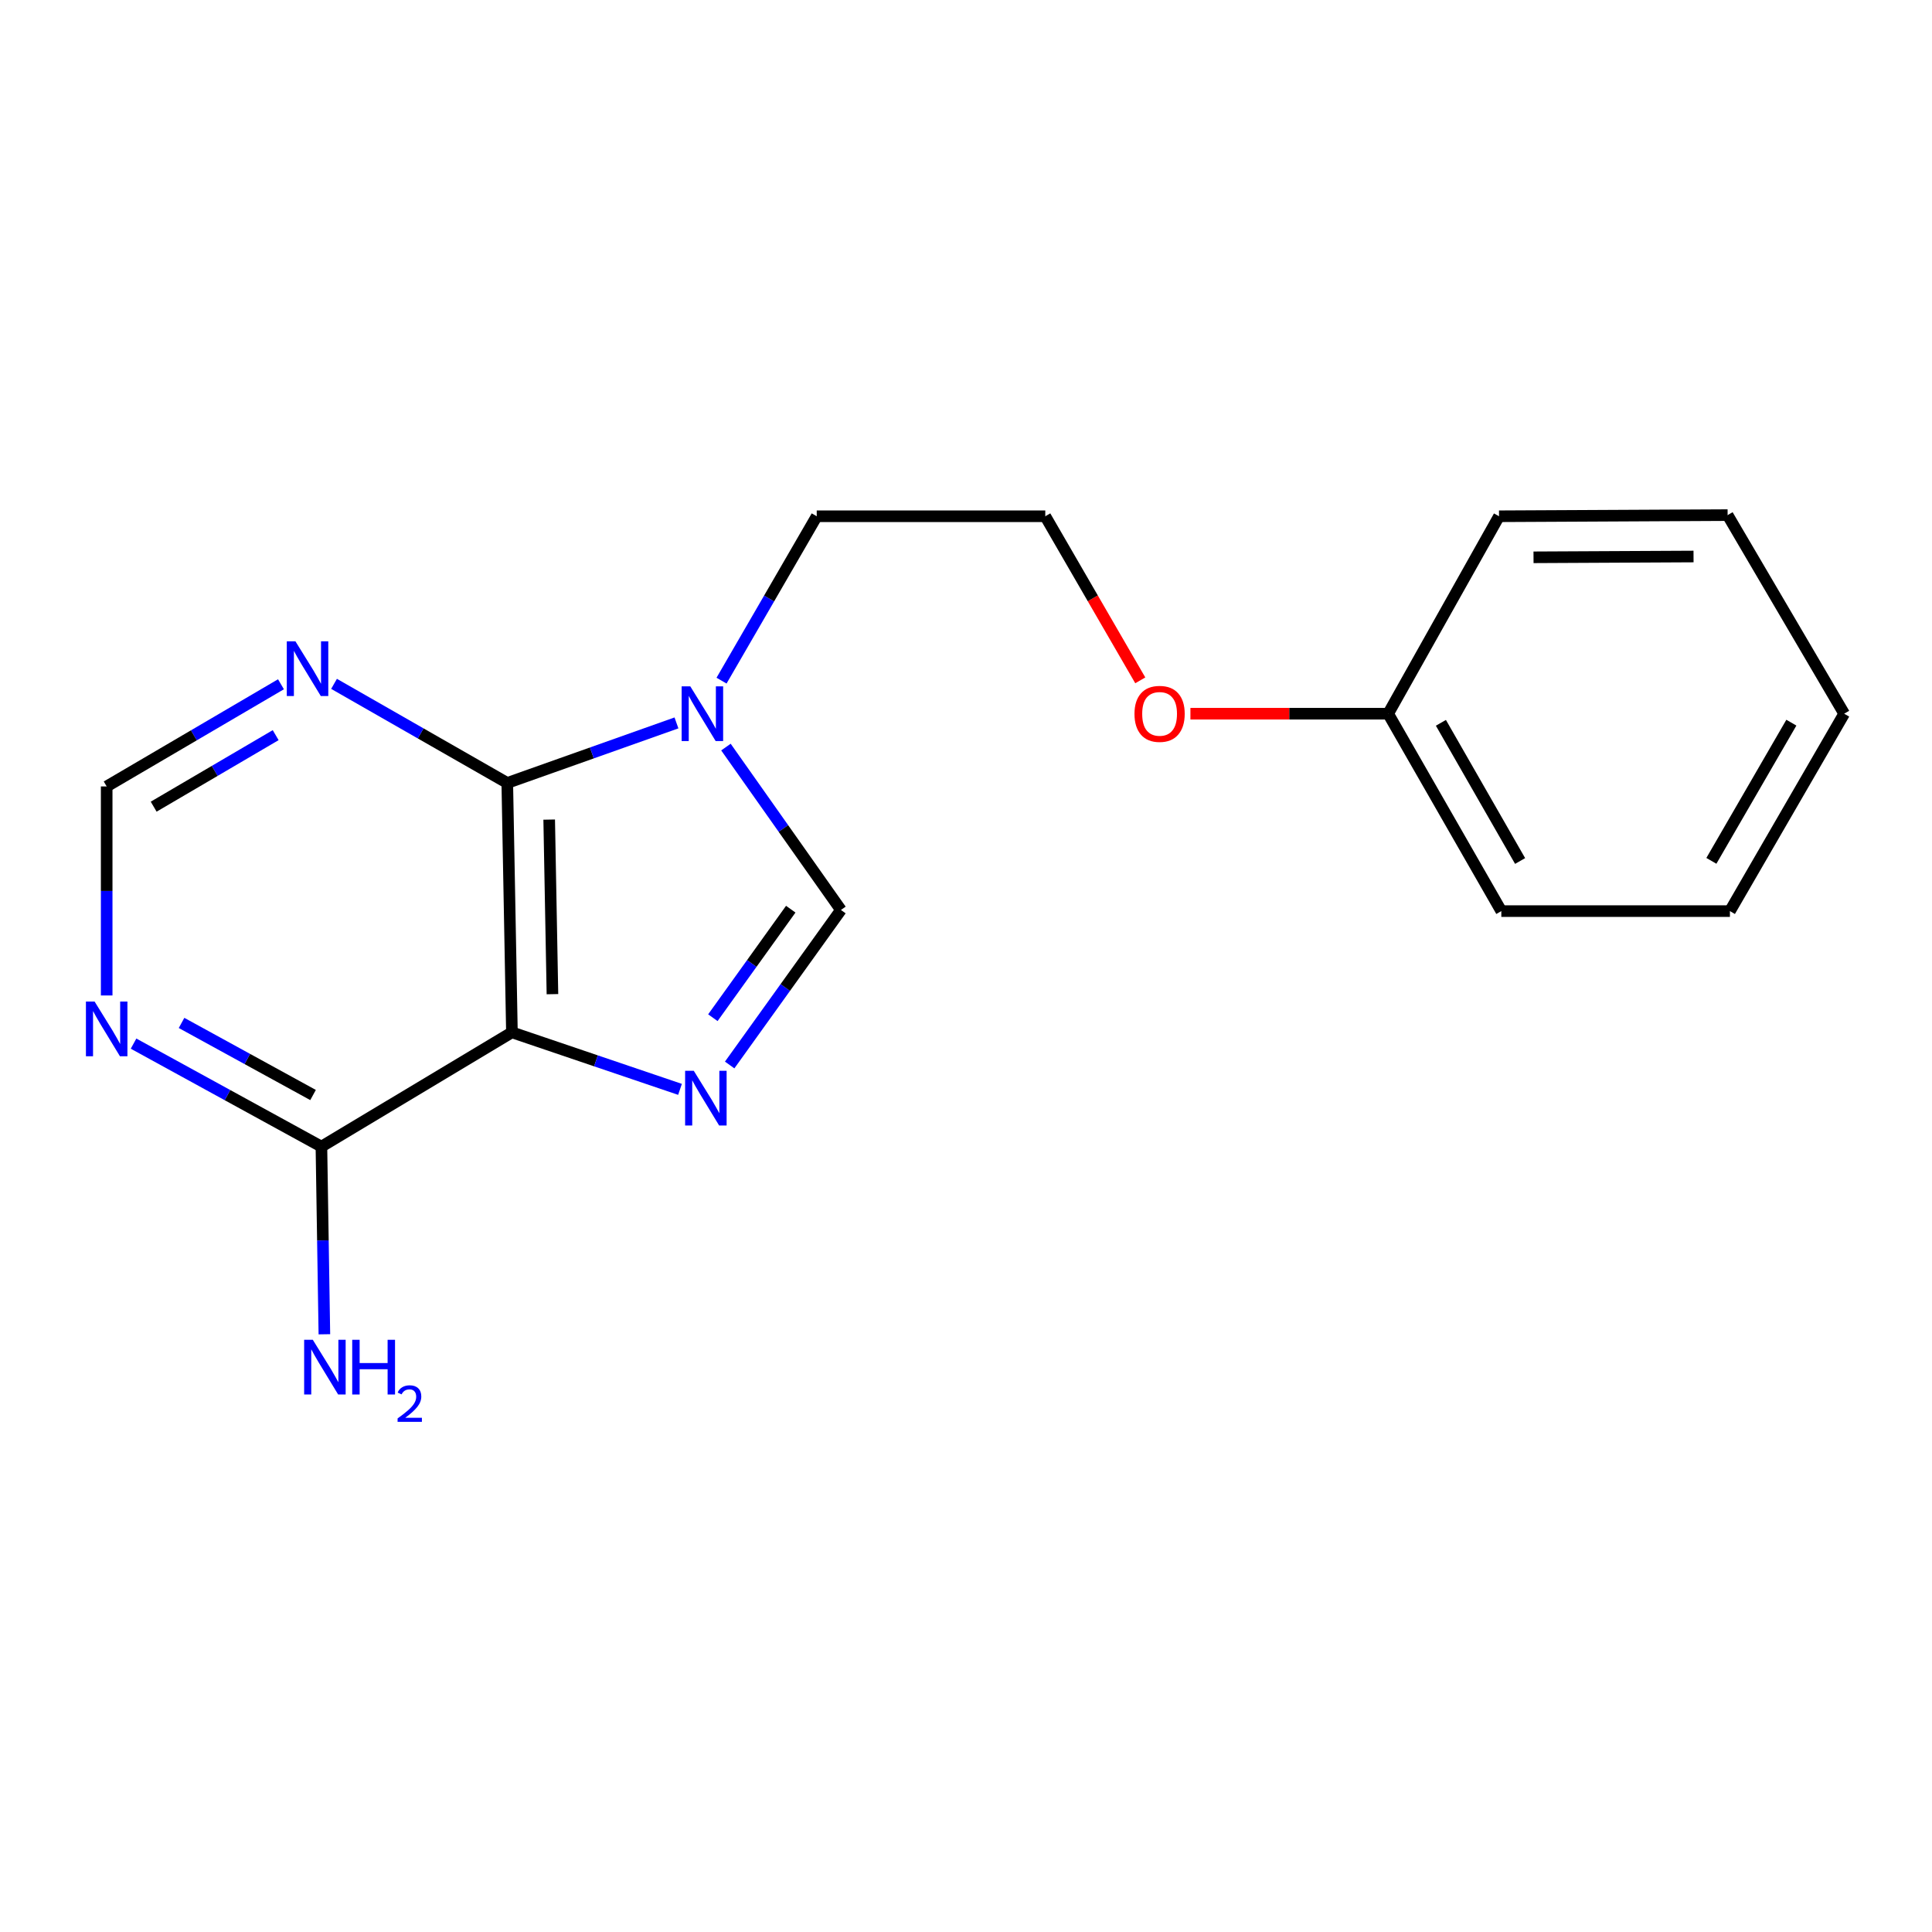 <?xml version='1.0' encoding='iso-8859-1'?>
<svg version='1.1' baseProfile='full'
              xmlns='http://www.w3.org/2000/svg'
                      xmlns:rdkit='http://www.rdkit.org/xml'
                      xmlns:xlink='http://www.w3.org/1999/xlink'
                  xml:space='preserve'
width='1000px' height='1000px' viewBox='0 0 1000 1000'>
<!-- END OF HEADER -->
<rect style='opacity:1.0;fill:#FFFFFF;stroke:none' width='1000' height='1000' x='0' y='0'> </rect>
<path class='bond-0' d='M 264.972,534.34 L 308.469,549.096' style='fill:none;fill-rule:evenodd;stroke:#000000;stroke-width:6px;stroke-linecap:butt;stroke-linejoin:miter;stroke-opacity:1' />
<path class='bond-0' d='M 308.469,549.096 L 351.967,563.852' style='fill:none;fill-rule:evenodd;stroke:#0000FF;stroke-width:6px;stroke-linecap:butt;stroke-linejoin:miter;stroke-opacity:1' />
<path class='bond-1' d='M 264.972,534.34 L 262.566,405.258' style='fill:none;fill-rule:evenodd;stroke:#000000;stroke-width:6px;stroke-linecap:butt;stroke-linejoin:miter;stroke-opacity:1' />
<path class='bond-1' d='M 285.943,514.58 L 284.259,424.223' style='fill:none;fill-rule:evenodd;stroke:#000000;stroke-width:6px;stroke-linecap:butt;stroke-linejoin:miter;stroke-opacity:1' />
<path class='bond-4' d='M 264.972,534.34 L 166.365,593.488' style='fill:none;fill-rule:evenodd;stroke:#000000;stroke-width:6px;stroke-linecap:butt;stroke-linejoin:miter;stroke-opacity:1' />
<path class='bond-3' d='M 377.672,551.237 L 406.47,511.117' style='fill:none;fill-rule:evenodd;stroke:#0000FF;stroke-width:6px;stroke-linecap:butt;stroke-linejoin:miter;stroke-opacity:1' />
<path class='bond-3' d='M 406.47,511.117 L 435.267,470.996' style='fill:none;fill-rule:evenodd;stroke:#000000;stroke-width:6px;stroke-linecap:butt;stroke-linejoin:miter;stroke-opacity:1' />
<path class='bond-3' d='M 368.978,526.76 L 389.137,498.676' style='fill:none;fill-rule:evenodd;stroke:#0000FF;stroke-width:6px;stroke-linecap:butt;stroke-linejoin:miter;stroke-opacity:1' />
<path class='bond-3' d='M 389.137,498.676 L 409.295,470.591' style='fill:none;fill-rule:evenodd;stroke:#000000;stroke-width:6px;stroke-linecap:butt;stroke-linejoin:miter;stroke-opacity:1' />
<path class='bond-2' d='M 262.566,405.258 L 306.351,389.718' style='fill:none;fill-rule:evenodd;stroke:#000000;stroke-width:6px;stroke-linecap:butt;stroke-linejoin:miter;stroke-opacity:1' />
<path class='bond-2' d='M 306.351,389.718 L 350.136,374.177' style='fill:none;fill-rule:evenodd;stroke:#0000FF;stroke-width:6px;stroke-linecap:butt;stroke-linejoin:miter;stroke-opacity:1' />
<path class='bond-5' d='M 262.566,405.258 L 217.733,379.609' style='fill:none;fill-rule:evenodd;stroke:#000000;stroke-width:6px;stroke-linecap:butt;stroke-linejoin:miter;stroke-opacity:1' />
<path class='bond-5' d='M 217.733,379.609 L 172.899,353.959' style='fill:none;fill-rule:evenodd;stroke:#0000FF;stroke-width:6px;stroke-linecap:butt;stroke-linejoin:miter;stroke-opacity:1' />
<path class='bond-9' d='M 373.465,352.302 L 398.102,309.759' style='fill:none;fill-rule:evenodd;stroke:#0000FF;stroke-width:6px;stroke-linecap:butt;stroke-linejoin:miter;stroke-opacity:1' />
<path class='bond-9' d='M 398.102,309.759 L 422.738,267.216' style='fill:none;fill-rule:evenodd;stroke:#000000;stroke-width:6px;stroke-linecap:butt;stroke-linejoin:miter;stroke-opacity:1' />
<path class='bond-18' d='M 375.746,386.683 L 405.507,428.84' style='fill:none;fill-rule:evenodd;stroke:#0000FF;stroke-width:6px;stroke-linecap:butt;stroke-linejoin:miter;stroke-opacity:1' />
<path class='bond-18' d='M 405.507,428.84 L 435.267,470.996' style='fill:none;fill-rule:evenodd;stroke:#000000;stroke-width:6px;stroke-linecap:butt;stroke-linejoin:miter;stroke-opacity:1' />
<path class='bond-6' d='M 166.365,593.488 L 117.745,566.832' style='fill:none;fill-rule:evenodd;stroke:#000000;stroke-width:6px;stroke-linecap:butt;stroke-linejoin:miter;stroke-opacity:1' />
<path class='bond-6' d='M 117.745,566.832 L 69.126,540.176' style='fill:none;fill-rule:evenodd;stroke:#0000FF;stroke-width:6px;stroke-linecap:butt;stroke-linejoin:miter;stroke-opacity:1' />
<path class='bond-6' d='M 162.036,566.782 L 128.002,548.123' style='fill:none;fill-rule:evenodd;stroke:#000000;stroke-width:6px;stroke-linecap:butt;stroke-linejoin:miter;stroke-opacity:1' />
<path class='bond-6' d='M 128.002,548.123 L 93.969,529.464' style='fill:none;fill-rule:evenodd;stroke:#0000FF;stroke-width:6px;stroke-linecap:butt;stroke-linejoin:miter;stroke-opacity:1' />
<path class='bond-8' d='M 166.365,593.488 L 167.131,642.054' style='fill:none;fill-rule:evenodd;stroke:#000000;stroke-width:6px;stroke-linecap:butt;stroke-linejoin:miter;stroke-opacity:1' />
<path class='bond-8' d='M 167.131,642.054 L 167.898,690.62' style='fill:none;fill-rule:evenodd;stroke:#0000FF;stroke-width:6px;stroke-linecap:butt;stroke-linejoin:miter;stroke-opacity:1' />
<path class='bond-19' d='M 145.429,354.173 L 100.323,380.617' style='fill:none;fill-rule:evenodd;stroke:#0000FF;stroke-width:6px;stroke-linecap:butt;stroke-linejoin:miter;stroke-opacity:1' />
<path class='bond-19' d='M 100.323,380.617 L 55.217,407.06' style='fill:none;fill-rule:evenodd;stroke:#000000;stroke-width:6px;stroke-linecap:butt;stroke-linejoin:miter;stroke-opacity:1' />
<path class='bond-19' d='M 142.688,380.512 L 111.114,399.023' style='fill:none;fill-rule:evenodd;stroke:#0000FF;stroke-width:6px;stroke-linecap:butt;stroke-linejoin:miter;stroke-opacity:1' />
<path class='bond-19' d='M 111.114,399.023 L 79.539,417.533' style='fill:none;fill-rule:evenodd;stroke:#000000;stroke-width:6px;stroke-linecap:butt;stroke-linejoin:miter;stroke-opacity:1' />
<path class='bond-7' d='M 55.217,515.253 L 55.217,461.157' style='fill:none;fill-rule:evenodd;stroke:#0000FF;stroke-width:6px;stroke-linecap:butt;stroke-linejoin:miter;stroke-opacity:1' />
<path class='bond-7' d='M 55.217,461.157 L 55.217,407.06' style='fill:none;fill-rule:evenodd;stroke:#000000;stroke-width:6px;stroke-linecap:butt;stroke-linejoin:miter;stroke-opacity:1' />
<path class='bond-12' d='M 422.738,267.216 L 541.034,267.216' style='fill:none;fill-rule:evenodd;stroke:#000000;stroke-width:6px;stroke-linecap:butt;stroke-linejoin:miter;stroke-opacity:1' />
<path class='bond-10' d='M 590.205,352.142 L 565.619,309.679' style='fill:none;fill-rule:evenodd;stroke:#FF0000;stroke-width:6px;stroke-linecap:butt;stroke-linejoin:miter;stroke-opacity:1' />
<path class='bond-10' d='M 565.619,309.679 L 541.034,267.216' style='fill:none;fill-rule:evenodd;stroke:#000000;stroke-width:6px;stroke-linecap:butt;stroke-linejoin:miter;stroke-opacity:1' />
<path class='bond-11' d='M 616.163,369.414 L 667.337,369.414' style='fill:none;fill-rule:evenodd;stroke:#FF0000;stroke-width:6px;stroke-linecap:butt;stroke-linejoin:miter;stroke-opacity:1' />
<path class='bond-11' d='M 667.337,369.414 L 718.512,369.414' style='fill:none;fill-rule:evenodd;stroke:#000000;stroke-width:6px;stroke-linecap:butt;stroke-linejoin:miter;stroke-opacity:1' />
<path class='bond-13' d='M 718.512,369.414 L 777.079,471.589' style='fill:none;fill-rule:evenodd;stroke:#000000;stroke-width:6px;stroke-linecap:butt;stroke-linejoin:miter;stroke-opacity:1' />
<path class='bond-13' d='M 745.808,374.13 L 786.804,445.653' style='fill:none;fill-rule:evenodd;stroke:#000000;stroke-width:6px;stroke-linecap:butt;stroke-linejoin:miter;stroke-opacity:1' />
<path class='bond-14' d='M 718.512,369.414 L 775.894,267.216' style='fill:none;fill-rule:evenodd;stroke:#000000;stroke-width:6px;stroke-linecap:butt;stroke-linejoin:miter;stroke-opacity:1' />
<path class='bond-16' d='M 777.079,471.589 L 895.398,471.589' style='fill:none;fill-rule:evenodd;stroke:#000000;stroke-width:6px;stroke-linecap:butt;stroke-linejoin:miter;stroke-opacity:1' />
<path class='bond-15' d='M 775.894,267.216 L 894.213,266.623' style='fill:none;fill-rule:evenodd;stroke:#000000;stroke-width:6px;stroke-linecap:butt;stroke-linejoin:miter;stroke-opacity:1' />
<path class='bond-15' d='M 793.748,288.462 L 876.572,288.048' style='fill:none;fill-rule:evenodd;stroke:#000000;stroke-width:6px;stroke-linecap:butt;stroke-linejoin:miter;stroke-opacity:1' />
<path class='bond-17' d='M 894.213,266.623 L 954.545,369.414' style='fill:none;fill-rule:evenodd;stroke:#000000;stroke-width:6px;stroke-linecap:butt;stroke-linejoin:miter;stroke-opacity:1' />
<path class='bond-20' d='M 895.398,471.589 L 954.545,369.414' style='fill:none;fill-rule:evenodd;stroke:#000000;stroke-width:6px;stroke-linecap:butt;stroke-linejoin:miter;stroke-opacity:1' />
<path class='bond-20' d='M 885.805,445.574 L 927.208,374.051' style='fill:none;fill-rule:evenodd;stroke:#000000;stroke-width:6px;stroke-linecap:butt;stroke-linejoin:miter;stroke-opacity:1' />
<path  class='atom-1' d='M 359.097 554.234
L 368.377 569.234
Q 369.297 570.714, 370.777 573.394
Q 372.257 576.074, 372.337 576.234
L 372.337 554.234
L 376.097 554.234
L 376.097 582.554
L 372.217 582.554
L 362.257 566.154
Q 361.097 564.234, 359.857 562.034
Q 358.657 559.834, 358.297 559.154
L 358.297 582.554
L 354.617 582.554
L 354.617 554.234
L 359.097 554.234
' fill='#0000FF'/>
<path  class='atom-3' d='M 357.295 355.254
L 366.575 370.254
Q 367.495 371.734, 368.975 374.414
Q 370.455 377.094, 370.535 377.254
L 370.535 355.254
L 374.295 355.254
L 374.295 383.574
L 370.415 383.574
L 360.455 367.174
Q 359.295 365.254, 358.055 363.054
Q 356.855 360.854, 356.495 360.174
L 356.495 383.574
L 352.815 383.574
L 352.815 355.254
L 357.295 355.254
' fill='#0000FF'/>
<path  class='atom-6' d='M 152.922 331.951
L 162.202 346.951
Q 163.122 348.431, 164.602 351.111
Q 166.082 353.791, 166.162 353.951
L 166.162 331.951
L 169.922 331.951
L 169.922 360.271
L 166.042 360.271
L 156.082 343.871
Q 154.922 341.951, 153.682 339.751
Q 152.482 337.551, 152.122 336.871
L 152.122 360.271
L 148.442 360.271
L 148.442 331.951
L 152.922 331.951
' fill='#0000FF'/>
<path  class='atom-7' d='M 48.957 518.39
L 58.237 533.39
Q 59.157 534.87, 60.637 537.55
Q 62.117 540.23, 62.197 540.39
L 62.197 518.39
L 65.957 518.39
L 65.957 546.71
L 62.077 546.71
L 52.117 530.31
Q 50.957 528.39, 49.717 526.19
Q 48.517 523.99, 48.157 523.31
L 48.157 546.71
L 44.477 546.71
L 44.477 518.39
L 48.957 518.39
' fill='#0000FF'/>
<path  class='atom-9' d='M 161.907 693.474
L 171.187 708.474
Q 172.107 709.954, 173.587 712.634
Q 175.067 715.314, 175.147 715.474
L 175.147 693.474
L 178.907 693.474
L 178.907 721.794
L 175.027 721.794
L 165.067 705.394
Q 163.907 703.474, 162.667 701.274
Q 161.467 699.074, 161.107 698.394
L 161.107 721.794
L 157.427 721.794
L 157.427 693.474
L 161.907 693.474
' fill='#0000FF'/>
<path  class='atom-9' d='M 182.307 693.474
L 186.147 693.474
L 186.147 705.514
L 200.627 705.514
L 200.627 693.474
L 204.467 693.474
L 204.467 721.794
L 200.627 721.794
L 200.627 708.714
L 186.147 708.714
L 186.147 721.794
L 182.307 721.794
L 182.307 693.474
' fill='#0000FF'/>
<path  class='atom-9' d='M 205.839 720.801
Q 206.526 719.032, 208.163 718.055
Q 209.799 717.052, 212.07 717.052
Q 214.895 717.052, 216.479 718.583
Q 218.063 720.114, 218.063 722.834
Q 218.063 725.606, 216.003 728.193
Q 213.971 730.78, 209.747 733.842
L 218.379 733.842
L 218.379 735.954
L 205.787 735.954
L 205.787 734.186
Q 209.271 731.704, 211.331 729.856
Q 213.416 728.008, 214.419 726.345
Q 215.423 724.682, 215.423 722.966
Q 215.423 721.17, 214.525 720.167
Q 213.627 719.164, 212.07 719.164
Q 210.565 719.164, 209.562 719.771
Q 208.559 720.378, 207.846 721.725
L 205.839 720.801
' fill='#0000FF'/>
<path  class='atom-11' d='M 587.205 369.494
Q 587.205 362.694, 590.565 358.894
Q 593.925 355.094, 600.205 355.094
Q 606.485 355.094, 609.845 358.894
Q 613.205 362.694, 613.205 369.494
Q 613.205 376.374, 609.805 380.294
Q 606.405 384.174, 600.205 384.174
Q 593.965 384.174, 590.565 380.294
Q 587.205 376.414, 587.205 369.494
M 600.205 380.974
Q 604.525 380.974, 606.845 378.094
Q 609.205 375.174, 609.205 369.494
Q 609.205 363.934, 606.845 361.134
Q 604.525 358.294, 600.205 358.294
Q 595.885 358.294, 593.525 361.094
Q 591.205 363.894, 591.205 369.494
Q 591.205 375.214, 593.525 378.094
Q 595.885 380.974, 600.205 380.974
' fill='#FF0000'/>
</svg>

